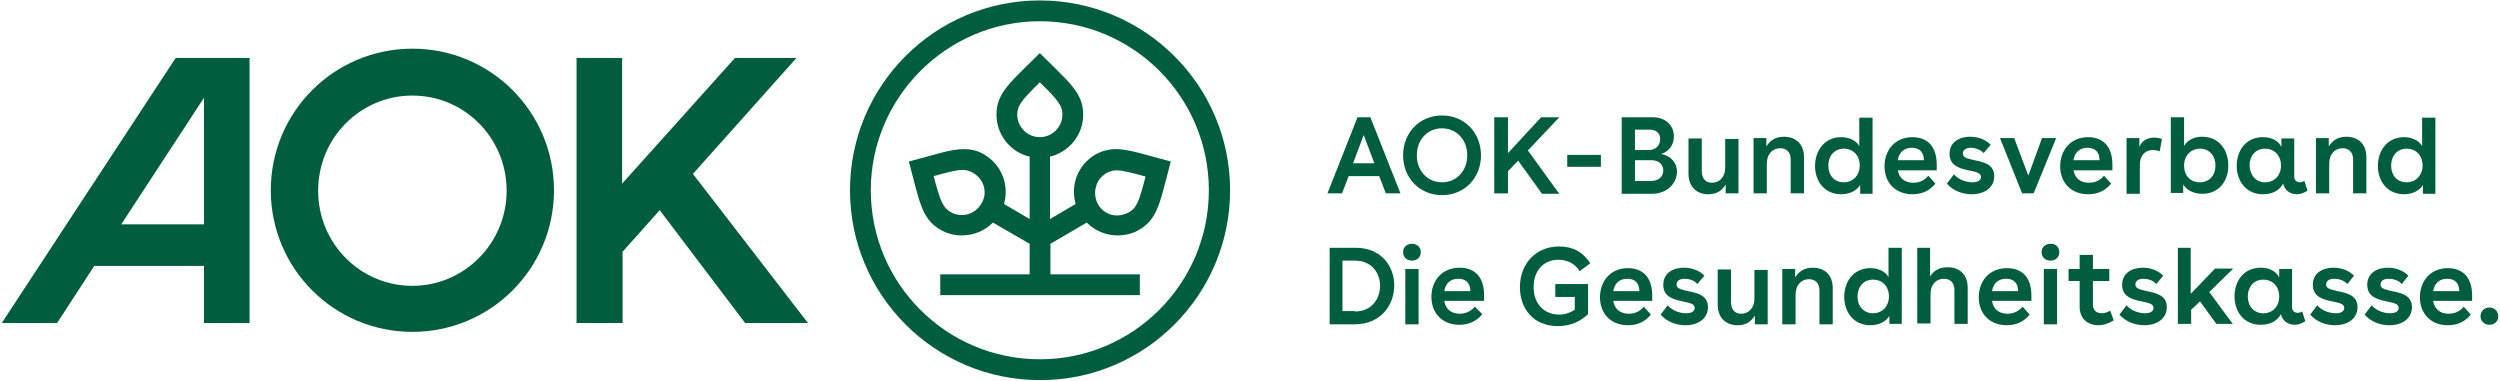 <?xml version="1.0" encoding="utf-8"?>
<!-- Generator: Adobe Illustrator 24.3.0, SVG Export Plug-In . SVG Version: 6.00 Build 0)  -->
<svg version="1.1" id="Ebene_1" xmlns="http://www.w3.org/2000/svg" xmlns:xlink="http://www.w3.org/1999/xlink" x="0px" y="0px"
	 viewBox="0 0 565 86" style="enable-background:new 0 0 565 86;" xml:space="preserve">
<style type="text/css">
	.st0{fill:#005E3F;}
</style>
<path class="st0" d="M93.2,11c-17.7,0-32,14.3-32,32c0,17.7,14.3,32,32,32c17.7,0,32-14.3,32-32C125.2,25.3,110.9,11,93.2,11
	 M93.2,64.6c-11.8,0-21.3-9.6-21.3-21.5s9.5-21.5,21.3-21.5c11.8,0,21.3,9.6,21.3,21.5S104.9,64.6,93.2,64.6 M182.6,73h-14.2h0
	l-19.3-25.5l-8.4,9.4l0,16.1h-10.4V13.1h10.3l0,28.4l25.5-28.4H180l-23.4,26.2L182.6,73z M39.7,13.1L0.4,73h12.5l8.4-12.9h24.8V73
	h10.3V13.1H39.7z M27.4,50.7l18.7-28.6l0,28.6H27.4z"/>
<path class="st0" d="M245.6,50.3c1.9,1.9,4.4,2.9,7,2.9c1.7,0,3.4-0.4,4.9-1.3c4.3-2.5,4.7-6.5,7.1-15.4c-5.8-1.5-9.4-2.8-12.4-2.8
	c-1.6,0-3.1,0.4-4.6,1.2c-4.1,2.4-5.7,7-4.5,11.2l-5.8,3.4V35.4c4.2-1,7.5-4.8,7.5-9.5c0-5-3.3-7.4-9.8-13.9
	c-6.5,6.5-9.8,8.9-9.8,13.9c0,4.5,3.1,8.5,7.5,9.5v14.1l-5.8-3.4c1.2-4.1-0.4-8.8-4.5-11.2c-1.5-0.9-3-1.2-4.6-1.2
	c-3,0-6.6,1.3-12.4,2.8c2.4,8.9,2.8,12.9,7.1,15.4c1.5,0.9,3.2,1.3,4.9,1.3c2.6,0,5.1-1,7-2.9l8.3,4.8V62h-20.2v4.7l45.1,0V62
	l-20.2,0v-6.9L245.6,50.3z M247.7,42.2c0.3-1.3,1.2-2.4,2.4-3.1c0.8-0.4,1.4-0.6,2.2-0.6c1.5,0,3.7,0.6,6.6,1.4
	c-1.5,5.7-2,7.1-3.8,8.1c-0.8,0.4-1.7,0.7-2.6,0.7c-1.9,0-3.5-1-4.4-2.6C247.5,44.9,247.3,43.5,247.7,42.2z M221.8,46
	c-0.9,1.6-2.6,2.6-4.4,2.6c-0.9,0-1.8-0.2-2.6-0.7c-1.7-1-2.3-2.4-3.8-8.1c2.9-0.8,5.1-1.4,6.6-1.4c0.8,0,1.5,0.2,2.2,0.6
	C222.4,40.4,223.3,43.6,221.8,46z M235,31c-2.8,0-5.1-2.3-5.1-5.1c0-2,0.9-3.2,5.1-7.3c4.2,4.1,5.1,5.3,5.1,7.3
	C240.1,28.7,237.8,31,235,31z"/>
<path class="st0" d="M235,0.1c-23.7,0-42.9,19.2-42.9,42.9c0,23.7,19.2,42.9,42.9,42.9C258.7,86,278,66.7,278,43
	C278,19.3,258.7,0.1,235,0.1z M235,81.2c-21.1,0-38.2-17.1-38.2-38.2C196.8,22,214,4.8,235,4.8c21.1,0,38.2,17.1,38.2,38.2
	C273.2,64.1,256.1,81.2,235,81.2z"/>
<g>
	<path class="st0" d="M311.7,39.8h-6.9l-1.5,3.9H300l6.8-17.2h2.9l6.8,17.2h-3.3L311.7,39.8z M310.6,36.9l-2.4-6.4l-2.4,6.4H310.6z"
		/>
	<path class="st0" d="M334.7,35.1c0,5.1-3.7,9-8.8,9s-8.8-3.9-8.8-9c0-5.1,3.7-9,8.8-9S334.7,30,334.7,35.1z M325.9,41.2
		c3.3,0,5.7-2.6,5.7-6.1s-2.4-6.1-5.7-6.1c-3.3,0-5.7,2.6-5.7,6.1S322.6,41.2,325.9,41.2z"/>
	<path class="st0" d="M340.8,26.5v8.1l7.5-8.1h4.1l-7.1,7.5l7.1,9.8h-3.9l-5.4-7.5l-2.3,2.4v5h-3.1V26.5H340.8z"/>
	<path class="st0" d="M361.8,35v2.7h-7.6V35H361.8z"/>
	<path class="st0" d="M378.3,30.8c0,1.7-0.9,3.4-2.9,4c2.5,0.5,3.6,2.2,3.6,4c0,2.5-2.1,5-5.7,5h-6.8V26.5h7
		C376.7,26.5,378.3,28.6,378.3,30.8z M372.6,33.9c1.7,0,2.6-1.1,2.6-2.5c0-1.2-0.8-2.1-2.4-2.1h-3.3v4.6H372.6z M373.1,40.9
		c1.8,0,2.8-1,2.8-2.4c0-1.3-1-2.3-2.7-2.3h-3.7v4.7H373.1z"/>
	<path class="st0" d="M392.9,43.7H390v-2c-0.8,1.3-1.9,2.2-3.9,2.2c-2.5,0-4.5-1.5-4.5-4.7v-7.9h3v7.3c0,1.8,0.9,2.7,2.3,2.7
		c1.7,0,3-1.3,3-3.4v-6.5h3V43.7z"/>
	<path class="st0" d="M399.2,31.2v1.9c0.8-1.3,2-2.2,4-2.2c2.6,0,4.5,1.6,4.5,4.6v8.2h-3v-7.6c0-1.7-0.9-2.6-2.4-2.6
		c-1.6,0-3,1.2-3,3.5v6.7h-3V31.2H399.2z"/>
	<path class="st0" d="M420.4,43.7v-1.9c-0.8,1.3-2.4,2.1-4.3,2.1c-3.8,0-5.9-3-5.9-6.4s2.1-6.5,5.9-6.5c1.9,0,3.4,0.8,4.1,2v-6.4h3
		v17.2H420.4z M416.7,41.2c2.1,0,3.6-1.6,3.6-3.8c0-2.3-1.5-3.8-3.6-3.8c-2.2,0-3.5,1.7-3.5,3.8C413.2,39.7,414.6,41.2,416.7,41.2z"
		/>
	<path class="st0" d="M428.9,38.4c0.3,1.9,1.6,2.9,3.5,2.9c1.6,0,2.7-0.7,3.4-1.6l1.6,1.8c-1.3,1.6-3,2.4-5.2,2.4
		c-3.8,0-6.3-2.6-6.3-6.3c0-3.7,2.4-6.6,6.3-6.6c3.4,0,5.5,2.1,5.5,6.2v1.3H428.9z M434.8,36.2c0-1.7-0.9-2.8-2.7-2.8
		c-1.8,0-2.9,1-3.2,2.8H434.8z"/>
	<path class="st0" d="M445.4,33.4c-1.1,0-1.8,0.5-1.8,1.3c0,0.9,0.9,1.1,2.6,1.5c2,0.4,4.5,0.9,4.5,3.6c0,2.6-2.2,4.1-5.1,4.1
		c-2.1,0-4.2-0.8-5.6-2.4l1.6-2.1c1.1,1.3,2.9,1.8,4.2,1.8c1.1,0,1.9-0.4,1.9-1.2c0-0.8-0.8-1.1-2.3-1.4c-2-0.4-4.8-0.9-4.8-3.8
		c0-2.7,2.2-3.9,4.7-3.9c1.7,0,3.4,0.6,4.6,1.8l-1.6,1.9C447.6,33.8,446.4,33.4,445.4,33.4z"/>
	<path class="st0" d="M464.7,31.2l-5.1,12.5H457l-5-12.5h3.2l3.2,8.5l3.1-8.5H464.7z"/>
	<path class="st0" d="M468.6,38.4c0.3,1.9,1.6,2.9,3.5,2.9c1.6,0,2.7-0.7,3.4-1.6l1.6,1.8c-1.3,1.6-3,2.4-5.2,2.4
		c-3.8,0-6.3-2.6-6.3-6.3c0-3.7,2.4-6.6,6.3-6.6c3.4,0,5.5,2.1,5.5,6.2v1.3H468.6z M474.5,36.2c0-1.7-0.9-2.8-2.7-2.8
		c-1.8,0-2.9,1-3.2,2.8H474.5z"/>
	<path class="st0" d="M483.5,31.2v2c0.6-1.5,1.9-2.1,3.4-2.1c0.5,0,1.1,0.1,1.7,0.3l-0.5,2.8c-0.5-0.2-1.1-0.3-1.5-0.3
		c-1.7,0-3,1.1-3,3.4v6.5h-3V31.2H483.5z"/>
	<path class="st0" d="M503.6,37.4c0,3.5-2.1,6.4-5.9,6.4c-1.9,0-3.5-0.8-4.3-2.1v1.9h-2.8V26.5h3V33c0.7-1.3,2.2-2.1,4.1-2.1
		C501.5,30.9,503.6,33.9,503.6,37.4z M497.2,41.2c2.1,0,3.5-1.6,3.5-3.8c0-2.1-1.3-3.8-3.5-3.8c-2.1,0-3.6,1.6-3.6,3.8
		C493.6,39.7,495,41.2,497.2,41.2z"/>
	<path class="st0" d="M519.8,41.2c0.3,0,0.6-0.1,1-0.3l0.7,2.2c-0.8,0.5-1.6,0.8-2.4,0.8c-1.5,0-2.8-0.9-3.1-2.4
		c-0.9,1.6-2.5,2.4-4.6,2.4c-3.7,0-5.9-2.9-5.9-6.4c0-3.5,2.1-6.5,5.9-6.5c2,0,3.5,0.8,4.2,2.2v-1.9h2.9v8.6
		C518.5,40.8,519.1,41.2,519.8,41.2z M511.9,41.2c2.1,0,3.6-1.5,3.6-3.8c0-2.3-1.5-3.8-3.6-3.8c-2.2,0-3.5,1.7-3.5,3.8
		C508.5,39.7,509.9,41.2,511.9,41.2z"/>
	<path class="st0" d="M526.3,31.2v1.9c0.8-1.3,2-2.2,4-2.2c2.6,0,4.5,1.6,4.5,4.6v8.2h-3v-7.6c0-1.7-0.9-2.6-2.4-2.6
		c-1.6,0-3,1.2-3,3.5v6.7h-3V31.2H526.3z"/>
	<path class="st0" d="M547.6,43.7v-1.9c-0.8,1.3-2.4,2.1-4.3,2.1c-3.8,0-5.9-3-5.9-6.4s2.1-6.5,5.9-6.5c1.9,0,3.4,0.8,4.1,2v-6.4h3
		v17.2H547.6z M543.9,41.2c2.1,0,3.6-1.6,3.6-3.8c0-2.3-1.5-3.8-3.6-3.8c-2.2,0-3.5,1.7-3.5,3.8C540.4,39.7,541.8,41.2,543.9,41.2z"
		/>
	<path class="st0" d="M300.5,56h5.9c5.8,0,8.7,4.2,8.7,8.5c0,4.4-3,8.8-9,8.8h-5.6V56z M306.2,70.4c3.8,0,5.7-2.9,5.7-5.8
		c0-2.9-1.9-5.7-5.7-5.7h-2.8v11.4H306.2z"/>
	<path class="st0" d="M321.1,57c0,1.1-0.8,1.9-2,1.9s-2-0.8-2-1.9c0-1.1,0.8-1.9,2-1.9S321.1,55.9,321.1,57z M317.6,60.8h3v12.5h-3
		V60.8z"/>
	<path class="st0" d="M326.4,68c0.3,1.9,1.6,2.9,3.5,2.9c1.5,0,2.7-0.7,3.4-1.6L335,71c-1.3,1.6-3,2.4-5.2,2.4
		c-3.8,0-6.3-2.6-6.3-6.3c0-3.7,2.4-6.6,6.4-6.6c3.4,0,5.5,2.1,5.5,6.2V68H326.4z M332.3,65.8c0-1.7-0.9-2.8-2.7-2.8
		c-1.8,0-2.9,1-3.2,2.8H332.3z"/>
	<path class="st0" d="M351.5,64.2h7.4V71c-1.7,1.6-3.9,2.7-6.8,2.7c-5.7,0-8.6-4.1-8.6-8.8c0-5.2,3.5-9.2,8.9-9.2
		c3.1,0,5.4,1.3,7,3.8l-2.4,1.8c-1-1.7-2.8-2.6-4.8-2.6c-3.2,0-5.6,2.3-5.6,6.2c0,4.1,2.7,6.2,5.8,6.2c1.4,0,2.6-0.5,3.5-1.1v-2.9
		h-4.4V64.2z"/>
	<path class="st0" d="M364.6,68c0.3,1.9,1.6,2.9,3.5,2.9c1.6,0,2.7-0.7,3.4-1.6l1.6,1.8c-1.3,1.6-3,2.4-5.2,2.4
		c-3.8,0-6.3-2.6-6.3-6.3c0-3.7,2.4-6.6,6.3-6.6c3.4,0,5.5,2.1,5.5,6.2V68H364.6z M370.5,65.8c0-1.7-0.9-2.8-2.7-2.8
		c-1.8,0-2.9,1-3.2,2.8H370.5z"/>
	<path class="st0" d="M380.7,63c-1.1,0-1.8,0.5-1.8,1.3c0,0.9,0.9,1.1,2.6,1.5c2,0.4,4.5,0.9,4.5,3.6c0,2.6-2.2,4.1-5.1,4.1
		c-2.1,0-4.2-0.8-5.6-2.4l1.6-2.1c1.1,1.3,2.9,1.8,4.2,1.8c1.1,0,1.9-0.4,1.9-1.2c0-0.8-0.8-1.1-2.3-1.4c-2-0.4-4.8-0.9-4.8-3.8
		c0-2.7,2.2-3.9,4.7-3.9c1.7,0,3.4,0.6,4.6,1.8l-1.6,1.9C382.9,63.3,381.6,63,380.7,63z"/>
	<path class="st0" d="M399.5,73.3h-2.9v-2c-0.8,1.3-1.9,2.2-3.9,2.2c-2.5,0-4.5-1.5-4.5-4.7v-7.9h3v7.3c0,1.8,0.9,2.7,2.3,2.7
		c1.7,0,3-1.3,3-3.4v-6.5h3V73.3z"/>
	<path class="st0" d="M405.7,60.8v1.9c0.8-1.3,2-2.2,4-2.2c2.6,0,4.5,1.6,4.5,4.6v8.2h-3v-7.6c0-1.7-0.9-2.6-2.4-2.6
		c-1.6,0-3,1.2-3,3.5v6.7h-3V60.8H405.7z"/>
	<path class="st0" d="M427,73.3v-1.9c-0.8,1.3-2.4,2.1-4.3,2.1c-3.8,0-5.9-3-5.9-6.4c0-3.5,2.1-6.5,5.9-6.5c1.9,0,3.4,0.8,4.1,2V56
		h3v17.2H427z M423.3,70.8c2.1,0,3.6-1.6,3.6-3.8c0-2.3-1.5-3.8-3.6-3.8c-2.2,0-3.5,1.7-3.5,3.8C419.8,69.2,421.2,70.8,423.3,70.8z"
		/>
	<path class="st0" d="M436.2,56v6.5c0.7-1.2,1.9-2.1,4-2.1c2.6,0,4.5,1.6,4.5,4.6v8.2h-3v-7.6c0-1.7-0.9-2.6-2.4-2.6
		c-1.6,0-3,1.2-3,3.4v6.7h-3V56H436.2z"/>
	<path class="st0" d="M450.2,68c0.3,1.9,1.6,2.9,3.5,2.9c1.5,0,2.7-0.7,3.4-1.6l1.6,1.8c-1.3,1.6-3,2.4-5.2,2.4
		c-3.8,0-6.3-2.6-6.3-6.3c0-3.7,2.4-6.6,6.4-6.6c3.4,0,5.5,2.1,5.5,6.2V68H450.2z M456.1,65.8c0-1.7-0.9-2.8-2.7-2.8
		c-1.8,0-2.9,1-3.2,2.8H456.1z"/>
	<path class="st0" d="M465.4,57c0,1.1-0.8,1.9-2,1.9c-1.2,0-2-0.8-2-1.9c0-1.1,0.8-1.9,2-1.9C464.6,55,465.4,55.9,465.4,57z
		 M461.9,60.8h3v12.5h-3V60.8z"/>
	<path class="st0" d="M470,60.8v-3.2h3v3.2h3.7v2.7H473v5.3c0,1.4,0.9,2,2,2c0.6,0,1.3-0.2,1.9-0.6l0.8,2.2
		c-1.1,0.7-2.3,1.1-3.5,1.1c-2.4,0-4.2-1.5-4.2-4.2v-5.8h-2.5v-2.7H470z"/>
	<path class="st0" d="M484.4,63c-1.1,0-1.8,0.5-1.8,1.3c0,0.9,0.9,1.1,2.6,1.5c2,0.4,4.5,0.9,4.5,3.6c0,2.6-2.2,4.1-5.1,4.1
		c-2.1,0-4.2-0.8-5.6-2.4l1.6-2.1c1.1,1.3,2.9,1.8,4.2,1.8c1.1,0,1.9-0.4,1.9-1.2c0-0.8-0.8-1.1-2.3-1.4c-2-0.4-4.8-0.9-4.8-3.8
		c0-2.7,2.2-3.9,4.7-3.9c1.7,0,3.4,0.6,4.6,1.8l-1.6,1.9C486.6,63.3,485.3,63,484.4,63z"/>
	<path class="st0" d="M495.1,56v10.4l5.5-5.7h4.1l-5.4,5.3l5.3,7.2h-3.7l-3.7-5.1l-2,1.9v3.2h-3V56H495.1z"/>
	<path class="st0" d="M519.3,70.7c0.3,0,0.6-0.1,1-0.3l0.7,2.2c-0.8,0.5-1.6,0.8-2.4,0.8c-1.5,0-2.8-0.9-3.1-2.4
		c-0.9,1.6-2.5,2.4-4.6,2.4c-3.7,0-5.9-2.9-5.9-6.4c0-3.5,2.1-6.5,5.9-6.5c2,0,3.5,0.8,4.2,2.2v-1.9h2.9v8.6
		C518,70.3,518.6,70.7,519.3,70.7z M511.5,70.8c2.1,0,3.6-1.5,3.6-3.8c0-2.3-1.5-3.8-3.6-3.8c-2.2,0-3.5,1.7-3.5,3.8
		C508,69.2,509.4,70.8,511.5,70.8z"/>
	<path class="st0" d="M527.5,63c-1.1,0-1.8,0.5-1.8,1.3c0,0.9,0.9,1.1,2.6,1.5c2,0.4,4.5,0.9,4.5,3.6c0,2.6-2.2,4.1-5.1,4.1
		c-2.1,0-4.2-0.8-5.6-2.4l1.6-2.1c1.1,1.3,2.9,1.8,4.2,1.8c1.1,0,1.9-0.4,1.9-1.2c0-0.8-0.8-1.1-2.3-1.4c-2-0.4-4.8-0.9-4.8-3.8
		c0-2.7,2.2-3.9,4.7-3.9c1.7,0,3.4,0.6,4.6,1.8l-1.5,1.9C529.7,63.3,528.5,63,527.5,63z"/>
	<path class="st0" d="M539.8,63c-1.1,0-1.8,0.5-1.8,1.3c0,0.9,0.9,1.1,2.6,1.5c2,0.4,4.5,0.9,4.5,3.6c0,2.6-2.2,4.1-5.1,4.1
		c-2.1,0-4.2-0.8-5.6-2.4l1.6-2.1c1.1,1.3,2.9,1.8,4.2,1.8c1.1,0,1.9-0.4,1.9-1.2c0-0.8-0.8-1.1-2.3-1.4c-2-0.4-4.8-0.9-4.8-3.8
		c0-2.7,2.2-3.9,4.7-3.9c1.7,0,3.4,0.6,4.6,1.8l-1.5,1.9C542.1,63.3,540.8,63,539.8,63z"/>
	<path class="st0" d="M549.9,68c0.3,1.9,1.6,2.9,3.5,2.9c1.6,0,2.7-0.7,3.4-1.6l1.6,1.8c-1.3,1.6-3,2.4-5.2,2.4
		c-3.8,0-6.3-2.6-6.3-6.3c0-3.7,2.4-6.6,6.3-6.6c3.4,0,5.5,2.1,5.5,6.2V68H549.9z M555.8,65.8c0-1.7-0.9-2.8-2.7-2.8
		c-1.8,0-2.9,1-3.2,2.8H555.8z"/>
	<path class="st0" d="M564.6,71.5c0,1.1-0.8,1.9-2,1.9c-1.2,0-2-0.9-2-1.9c0-1.1,0.8-2,2-2C563.8,69.5,564.6,70.4,564.6,71.5z"/>
</g>
</svg>
